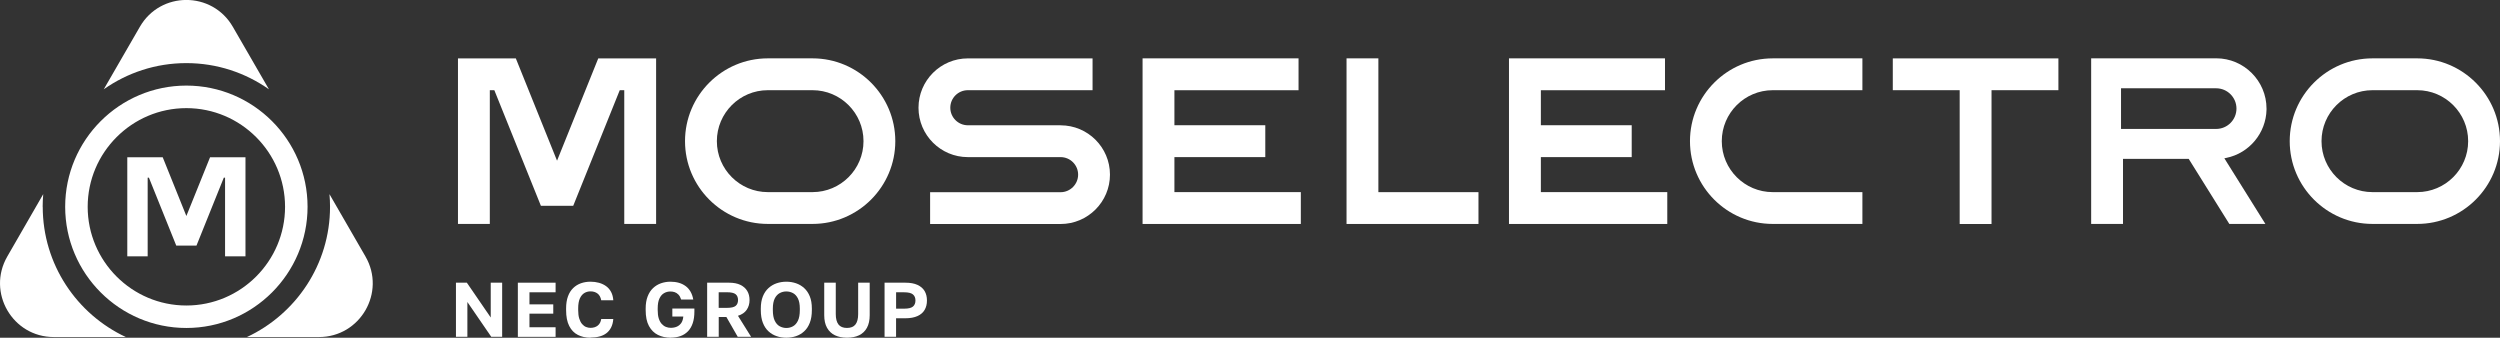 <?xml version="1.0" encoding="UTF-8"?><svg id="_Слой_1" xmlns="http://www.w3.org/2000/svg" viewBox="0 0 656.37 88.67"><rect x="0" y="0" width="656.37" height="88.67" fill="#333333" stroke="none"/><defs><style>.cls-1{fill:#fff;}</style></defs><g id="_Слой_1-2"><path class="cls-1" d="M11.2,54.29c0-1.12.06-2.22.15-3.32L1.91,67.35c-5.42,9.4,1.36,21.14,12.21,21.14h18.92c-12.88-6.01-21.82-19.08-21.82-34.2h-.01Z"/><path class="cls-1" d="M95.96,67.35l-9.46-16.38c.1,1.09.15,2.2.15,3.32,0,15.12-8.95,28.19-21.82,34.2h18.92c10.85,0,17.63-11.75,12.21-21.14Z"/><path class="cls-1" d="M48.93,16.57c8.06,0,15.54,2.55,21.68,6.88l-9.48-16.41c-5.42-9.4-18.99-9.4-24.41,0l-9.48,16.41c6.14-4.33,13.62-6.88,21.68-6.88Z"/><path class="cls-1" d="M80.75,54.29c0-17.54-14.28-31.82-31.82-31.82s-31.82,14.28-31.82,31.82,14.28,31.82,31.82,31.82,31.82-14.28,31.82-31.82ZM48.93,80.21c-14.29,0-25.91-11.63-25.91-25.91s11.63-25.91,25.91-25.91,25.91,11.63,25.91,25.91-11.63,25.91-25.91,25.91Z"/><polygon class="cls-1" points="48.93 56.71 42.72 41.29 33.42 41.29 33.42 67.3 38.77 67.3 38.77 46.65 39.1 46.65 46.28 64.49 51.58 64.49 58.76 46.65 59.09 46.65 59.09 67.3 64.45 67.3 64.45 41.29 55.15 41.29 48.93 56.71"/></g><path class="cls-1" d="M119.71,88.43v-14.21h2.86l6.27,9.14v-9.14h3v14.21h-2.86l-6.27-9.14v9.14h-3Z"/><path class="cls-1" d="M135.96,88.43v-14.21h9.91v2.52h-6.86v3.17h6.25v2.44h-6.25v3.57h6.86v2.52h-9.91Z"/><path class="cls-1" d="M155.02,88.67c-1.23,0-2.33-.25-3.3-.74s-1.73-1.27-2.27-2.34c-.55-1.06-.82-2.45-.82-4.17v-.41c0-1.25.16-2.31.49-3.2.32-.89.78-1.61,1.37-2.18s1.27-.99,2.04-1.26c.77-.27,1.6-.41,2.5-.41.8,0,1.55.1,2.24.29.7.2,1.32.49,1.86.88s.98.9,1.31,1.52.52,1.35.58,2.19h-3.17c-.15-.8-.47-1.39-.97-1.77s-1.12-.57-1.85-.57c-.57,0-1.1.14-1.58.42s-.88.74-1.19,1.39c-.3.65-.46,1.54-.46,2.68v.41c0,.89.09,1.64.28,2.24.19.6.44,1.08.75,1.44.31.36.66.62,1.04.77.38.15.76.23,1.16.23.77,0,1.41-.2,1.91-.6.5-.4.8-.98.91-1.73h3.17c-.07.88-.26,1.63-.59,2.26-.33.63-.75,1.14-1.28,1.52-.53.39-1.14.67-1.85.84-.7.18-1.46.26-2.27.26Z"/><path class="cls-1" d="M176.12,88.67c-1.26,0-2.39-.25-3.38-.74s-1.78-1.27-2.36-2.34-.86-2.45-.86-4.17v-.41c0-1.23.17-2.29.52-3.19.34-.89.82-1.62,1.43-2.19.61-.57,1.3-.99,2.08-1.26.78-.27,1.6-.41,2.47-.41.81,0,1.55.1,2.22.29s1.26.49,1.78.87.94.87,1.28,1.46c.34.59.58,1.28.71,2.06h-3.17c-.19-.57-.43-1.01-.73-1.31-.3-.3-.63-.51-.99-.63s-.73-.17-1.11-.17c-.6,0-1.15.14-1.65.43-.51.28-.91.75-1.22,1.4s-.46,1.53-.46,2.64v.41c0,.88.09,1.62.28,2.21s.45,1.07.78,1.43c.33.36.7.62,1.11.78s.83.24,1.26.24c.58,0,1.11-.1,1.58-.3s.86-.53,1.17-.96c.3-.44.48-1.01.54-1.7h-2.88v-2.11h5.79v.81c0,1.18-.15,2.2-.44,3.05-.29.86-.71,1.57-1.26,2.13-.55.56-1.2.98-1.96,1.25-.76.27-1.6.41-2.54.41Z"/><path class="cls-1" d="M185.66,88.43v-14.21h5.75c1.19,0,2.18.19,2.97.57.79.38,1.39.91,1.8,1.59.41.68.61,1.49.61,2.41,0,.97-.25,1.82-.75,2.55s-1.27,1.25-2.29,1.57l3.45,5.52h-3.51l-2.98-5.2h-2.01v5.2h-3.03ZM188.69,80.83h2.13c1.12,0,1.9-.17,2.32-.52.42-.35.63-.86.63-1.53s-.21-1.19-.63-1.53c-.42-.35-1.19-.52-2.32-.52h-2.13v4.1Z"/><path class="cls-1" d="M206.45,88.67c-.89,0-1.74-.13-2.54-.41-.8-.27-1.51-.69-2.14-1.27-.63-.57-1.12-1.32-1.48-2.24-.36-.92-.54-2.03-.54-3.33v-.41c0-1.25.18-2.31.54-3.2.36-.89.85-1.61,1.48-2.18.63-.57,1.34-.99,2.14-1.26.8-.27,1.64-.41,2.54-.41s1.74.14,2.54.41c.8.27,1.51.69,2.14,1.26.63.57,1.12,1.29,1.48,2.18.36.89.54,1.95.54,3.2v.41c0,1.3-.18,2.41-.54,3.33-.36.92-.85,1.67-1.48,2.24-.63.58-1.34,1-2.14,1.27-.8.27-1.64.41-2.54.41ZM206.45,86.11c.62,0,1.2-.14,1.74-.44.53-.29.97-.78,1.3-1.46.33-.68.5-1.61.5-2.79v-.41c0-1.11-.17-1.99-.5-2.65-.33-.66-.77-1.13-1.3-1.41-.54-.28-1.11-.43-1.74-.43s-1.18.14-1.73.43c-.54.29-.98.76-1.31,1.41-.33.66-.5,1.54-.5,2.65v.41c0,1.18.17,2.11.5,2.79.33.68.77,1.17,1.31,1.46.54.29,1.12.44,1.73.44Z"/><path class="cls-1" d="M222.37,88.67c-1.22,0-2.27-.22-3.17-.65-.89-.43-1.58-1.09-2.07-1.97s-.73-1.98-.73-3.31v-8.53h3.03v8.24c0,1.22.24,2.13.71,2.74s1.22.91,2.23.91,1.76-.3,2.23-.91.71-1.52.71-2.72v-8.26h3.03v8.53c0,1.33-.24,2.43-.72,3.31s-1.17,1.54-2.06,1.97c-.89.43-1.96.65-3.19.65Z"/><path class="cls-1" d="M232.24,88.43v-14.21h5.46c1.29,0,2.35.19,3.19.58.84.39,1.46.93,1.87,1.62.41.7.61,1.52.61,2.47s-.2,1.77-.61,2.47c-.41.7-1.03,1.24-1.87,1.62-.84.38-1.9.58-3.19.58h-2.44v4.87h-3.03ZM235.27,81.04h2.13c1.08,0,1.84-.18,2.29-.55.44-.37.66-.9.66-1.6s-.22-1.22-.66-1.59c-.44-.37-1.2-.56-2.29-.56h-2.13v4.3Z"/><path class="cls-1" d="M213.33,15.32h-11.74c-11.99,0-21.74,9.75-21.74,21.74s9.75,21.73,21.74,21.73h11.74c11.98,0,21.73-9.75,21.73-21.73s-9.75-21.74-21.73-21.74ZM213.33,50.44h-11.74c-7.38,0-13.38-6-13.38-13.38s6-13.38,13.38-13.38h11.74c7.38,0,13.38,6,13.38,13.38s-6,13.38-13.38,13.38Z"/><polygon class="cls-1" points="120.24 15.33 120.24 58.8 128.6 58.8 128.6 23.69 129.79 23.69 142.01 54.03 150.5 54.03 162.71 23.69 163.9 23.69 163.9 58.8 172.26 58.8 172.26 15.33 157.07 15.33 146.25 42.19 135.43 15.33 120.24 15.33"/><path class="cls-1" d="M278.46,32.89h-24.35c-2.54,0-4.61-2.07-4.61-4.61s2.07-4.6,4.61-4.6h32.74v-8.35h-32.74c-7.14,0-12.96,5.81-12.96,12.96s5.81,12.96,12.96,12.96h24.35c2.54,0,4.6,2.07,4.6,4.6s-2.07,4.61-4.6,4.61h-34.26v8.35h34.26c7.14,0,12.96-5.81,12.96-12.96s-5.81-12.95-12.96-12.95Z"/><polygon class="cls-1" points="404.55 41.25 428.4 41.25 428.4 32.88 404.55 32.88 404.55 23.69 437.14 23.69 437.14 15.32 396.18 15.32 396.18 58.8 437.74 58.8 437.74 50.44 404.55 50.44 404.55 41.25"/><polygon class="cls-1" points="308.34 41.25 332.2 41.25 332.2 32.88 308.34 32.88 308.34 23.69 340.93 23.69 340.93 15.32 299.98 15.32 299.98 58.8 341.53 58.8 341.53 50.44 308.34 50.44 308.34 41.25"/><path class="cls-1" d="M634.63,15.32h-11.74c-11.98,0-21.73,9.75-21.73,21.74s9.75,21.73,21.73,21.73h11.74c11.99,0,21.74-9.75,21.74-21.73s-9.75-21.74-21.74-21.74ZM634.63,50.44h-11.74c-7.38,0-13.38-6-13.38-13.38s6-13.38,13.38-13.38h11.74c7.38,0,13.38,6,13.38,13.38s-6,13.38-13.38,13.38Z"/><polygon class="cls-1" points="514.51 58.81 522.87 58.81 522.87 23.68 540.43 23.68 540.43 15.33 496.95 15.33 496.95 23.68 514.51 23.68 514.51 58.81"/><polygon class="cls-1" points="361.89 15.32 353.53 15.32 353.53 58.8 388.17 58.8 388.17 50.45 361.89 50.45 361.89 15.32"/><path class="cls-1" d="M584.53,41.45c6.02-1.23,10.41-6.53,10.54-12.66v-.27c0-7.28-5.93-13.21-13.2-13.21h-32.84v43.48h8.36v-17.08h17.25l10.66,17.08h9.47l-10.77-17.23.53-.11ZM556.87,33.86v-10.68h24.98c2.94,0,5.33,2.39,5.33,5.33s-2.39,5.34-5.33,5.34h-24.98Z"/><path class="cls-1" d="M465.43,58.8h23.54v-8.36h-23.54c-7.38,0-13.38-6-13.38-13.38s6-13.38,13.38-13.38h23.54v-8.36h-23.54c-11.98,0-21.73,9.75-21.73,21.74s9.75,21.73,21.73,21.73Z"/></svg>